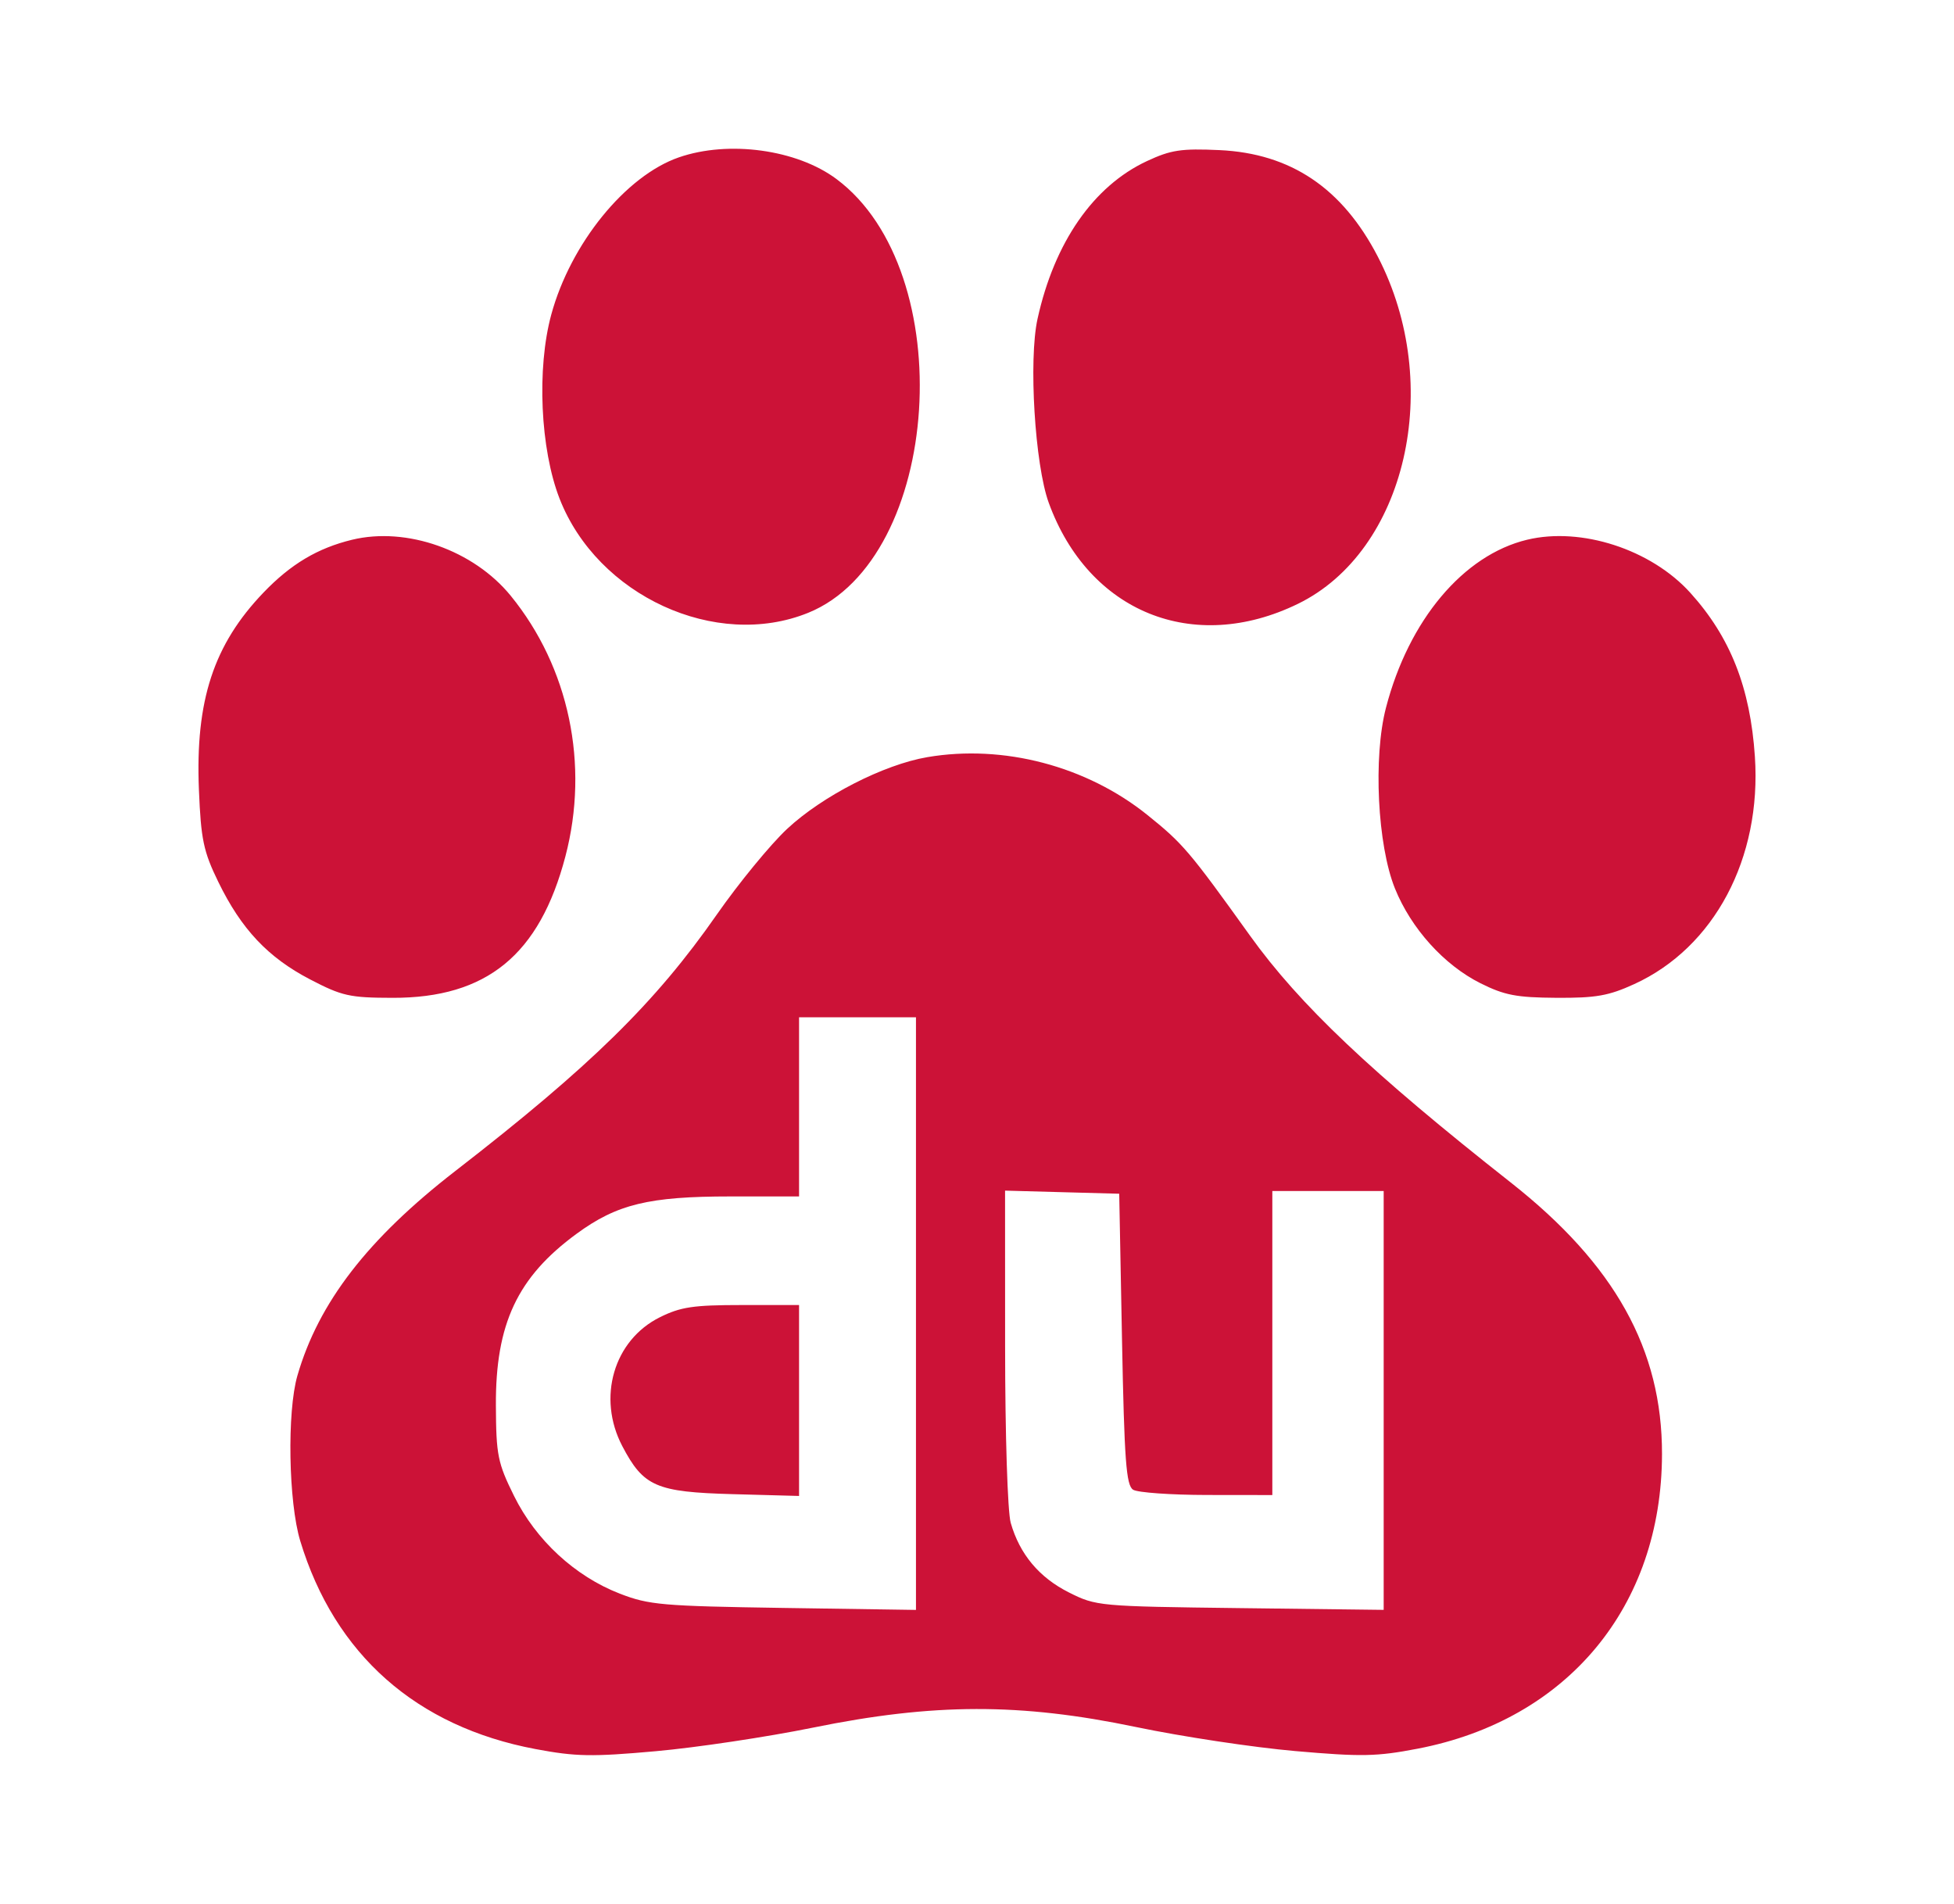 <svg width="78" height="76" viewBox="0 0 78 76" fill="none" xmlns="http://www.w3.org/2000/svg">
<path fill-rule="evenodd" clip-rule="evenodd" d="M27.101 6.281C24.974 7.016 22.776 9.725 22.005 12.56C21.421 14.707 21.567 17.929 22.337 19.904C23.849 23.783 28.579 25.955 32.261 24.462C37.6 22.298 38.344 10.83 33.385 7.143C31.805 5.967 29.085 5.594 27.101 6.281ZM45.784 6.43C43.648 7.426 42.088 9.675 41.416 12.73C41.055 14.37 41.31 18.55 41.864 20.07C43.455 24.438 47.638 26.135 51.808 24.105C56.13 22 57.657 15.376 55.001 10.247C53.584 7.509 51.526 6.124 48.678 5.992C47.152 5.922 46.741 5.984 45.784 6.43ZM14.057 21.545C12.681 21.878 11.609 22.517 10.52 23.652C8.528 25.728 7.794 27.966 7.94 31.518C8.022 33.514 8.121 33.986 8.714 35.203C9.632 37.089 10.697 38.22 12.377 39.095C13.654 39.76 13.955 39.828 15.672 39.831C19.432 39.839 21.539 38.114 22.571 34.181C23.532 30.518 22.716 26.637 20.386 23.78C18.903 21.962 16.232 21.019 14.057 21.545ZM60.959 21.545C58.413 22.158 56.234 24.751 55.325 28.252C54.811 30.227 54.986 33.741 55.684 35.467C56.329 37.064 57.644 38.521 59.096 39.248C60.054 39.727 60.535 39.82 62.124 39.83C63.706 39.84 64.212 39.751 65.236 39.283C68.432 37.823 70.324 34.258 70.052 30.205C69.868 27.448 69.074 25.433 67.473 23.662C65.908 21.93 63.121 21.025 60.959 21.545ZM37.015 30.224C35.277 30.521 32.832 31.772 31.423 33.085C30.757 33.706 29.492 35.248 28.611 36.511C26.161 40.026 23.574 42.563 18.179 46.741C14.679 49.452 12.715 51.996 11.872 54.911C11.453 56.357 11.515 59.961 11.985 61.51C13.36 66.042 16.618 68.924 21.379 69.819C22.988 70.121 23.625 70.133 26.176 69.904C27.795 69.76 30.619 69.336 32.453 68.963C37.275 67.981 40.722 67.974 45.344 68.938C47.177 69.321 50.038 69.753 51.7 69.898C54.349 70.13 54.954 70.118 56.587 69.804C62.577 68.654 66.332 64.127 66.344 58.045C66.352 53.87 64.461 50.474 60.308 47.204C54.748 42.826 51.873 40.103 49.898 37.349C47.476 33.972 47.221 33.673 45.802 32.532C43.368 30.576 40.052 29.705 37.015 30.224ZM36.564 52.436V64.264L31.286 64.185C26.431 64.111 25.905 64.066 24.74 63.614C22.954 62.922 21.39 61.478 20.52 59.715C19.866 58.392 19.805 58.087 19.795 56.103C19.778 52.845 20.654 50.98 23.014 49.251C24.628 48.068 25.901 47.759 29.159 47.759H31.897V44.183V40.608H34.231H36.564V52.436ZM44.788 53.456C44.881 58.299 44.954 59.296 45.233 59.467C45.416 59.58 46.741 59.674 48.177 59.676L50.789 59.679V53.611V47.543H53.012H55.234V55.903V64.262L49.504 64.192C43.86 64.123 43.758 64.113 42.67 63.567C41.481 62.97 40.703 62.039 40.346 60.788C40.221 60.347 40.123 57.276 40.122 53.766L40.12 47.527L42.399 47.589L44.677 47.651L44.788 53.456ZM26.342 52.581C24.497 53.497 23.828 55.792 24.84 57.724C25.687 59.34 26.19 59.559 29.245 59.643L31.897 59.715V55.904V52.094H29.61C27.678 52.094 27.171 52.169 26.342 52.581Z" fill="#CC1237"/>
</svg>
